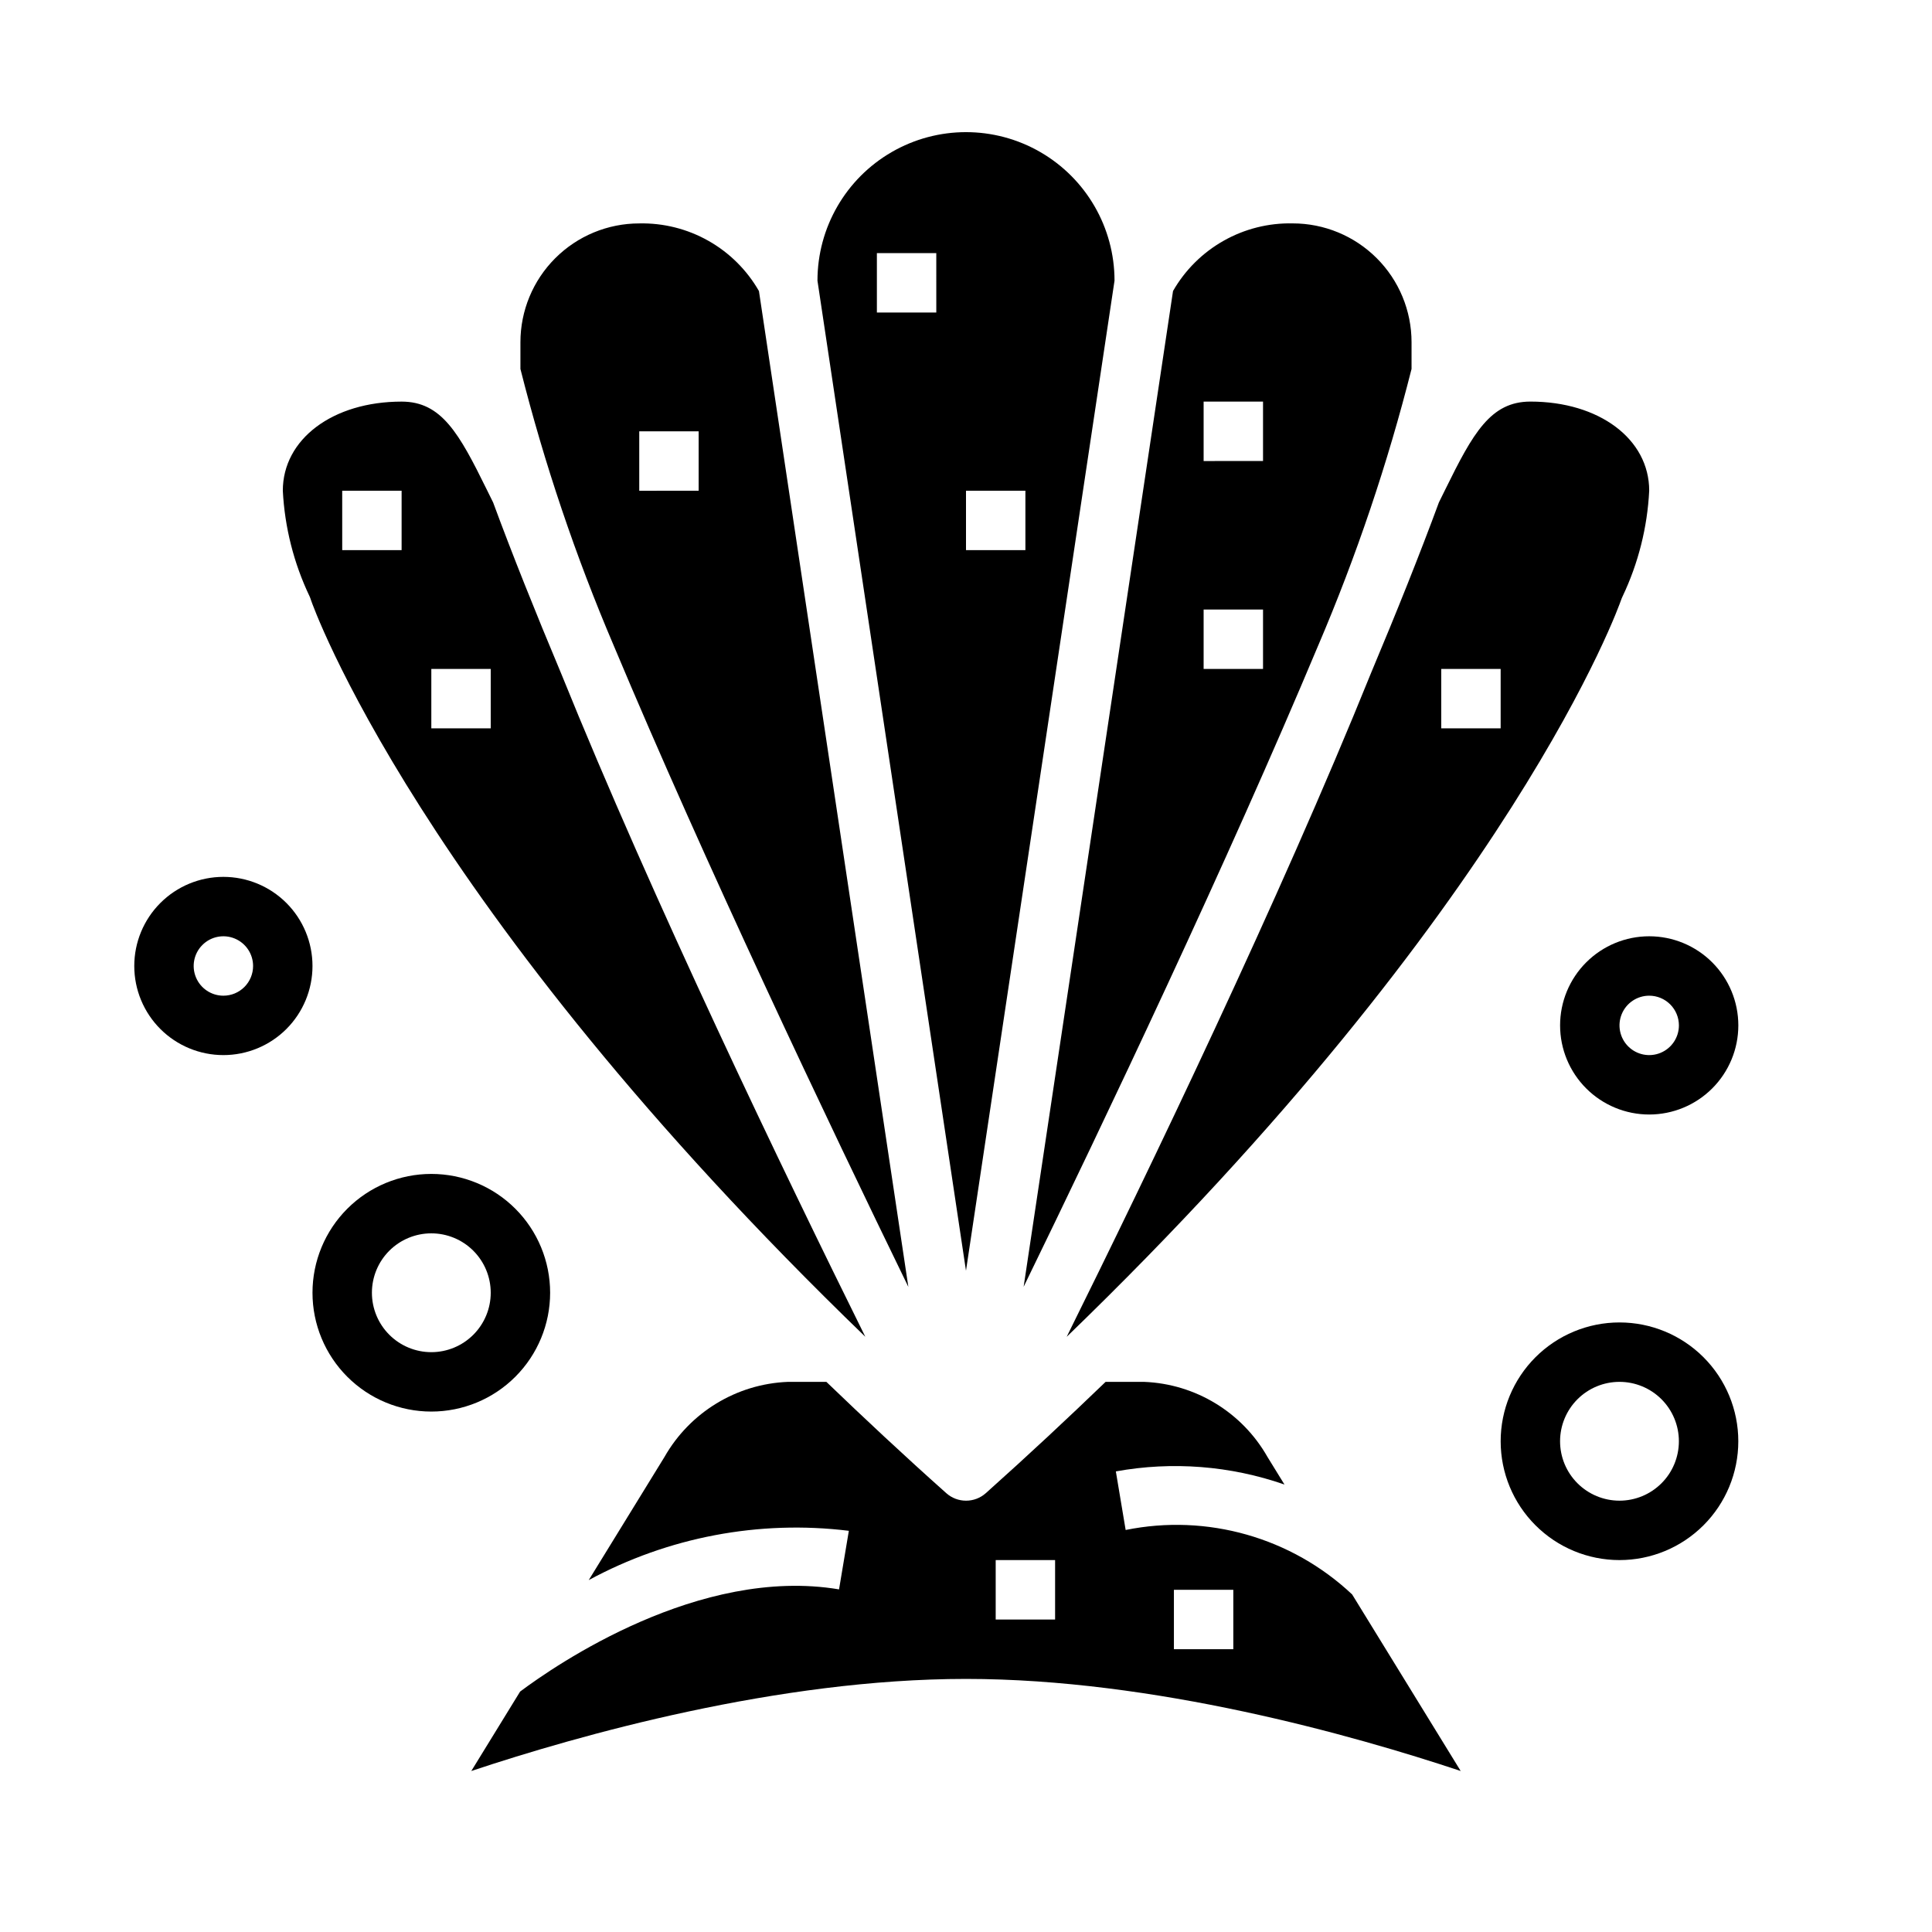 <?xml version="1.0" encoding="UTF-8"?>
<!-- Uploaded to: SVG Repo, www.svgrepo.com, Generator: SVG Repo Mixer Tools -->
<svg fill="#000000" width="800px" height="800px" version="1.1" viewBox="144 144 512 512" xmlns="http://www.w3.org/2000/svg">
 <g>
  <path d="m442.31 549.46-2.598-15.523h-0.004c14.949-2.711 30.344-1.512 44.691 3.481l-4.519-7.336v-0.004c-6.723-11.816-19.066-19.328-32.652-19.867h-10.234c-9.965 9.598-20.469 19.414-31.73 29.48-2.988 2.676-7.512 2.676-10.504 0-11.293-10.066-21.781-19.883-31.762-29.48h-10.234c-13.602 0.551-25.957 8.082-32.684 19.918l-20.059 32.613c21.062-11.41 45.152-15.977 68.93-13.062l-2.598 15.523c-37-6.211-75.059 20.004-84.516 27.078l-12.941 21.055c28.59-9.527 81.332-24.406 131.1-24.406 49.766 0 102.51 14.879 131.1 24.402l-28.766-46.789c-16.055-15.094-38.43-21.465-60.023-17.082zm-18.699 23.727h-15.742v-15.746h15.742zm47.23 7.871h-15.742v-15.742h15.742z"/>
  <path d="m493.34 315.06c10.141-23.746 18.41-48.25 24.734-73.289v-7.082c0-8.352-3.316-16.363-9.223-22.266-5.906-5.906-13.914-9.223-22.266-9.223-6.41-0.141-12.738 1.449-18.32 4.606-5.586 3.152-10.215 7.754-13.402 13.316l-39.59 263.89c21.445-44.027 53.996-112.52 78.066-169.96zm-30.367-64.629h15.742v15.742l-15.742 0.004zm0 55.105h15.742v15.742h-15.742z"/>
  <path d="m226.41 303.03c0.293 0.859 28.133 80.484 146.91 195.23-21.766-43.941-56.254-115.58-80.617-175.8-6.785-16.168-12.957-31.566-18.02-45.305l-1.684-3.41c-7.32-14.895-11.98-23.316-22.562-23.316-18.246 0-31.488 9.934-31.488 23.617 0.5 9.699 2.906 19.207 7.086 27.977 0.148 0.328 0.273 0.664 0.379 1.008zm31.895 18.246h15.742v15.742l-15.742 0.004zm-23.617-47.23h15.742v15.742h-15.738z"/>
  <path d="m426.68 498.27c118.77-114.76 146.62-194.38 146.91-195.23h0.004c0.113-0.344 0.254-0.684 0.414-1.008 4.168-8.777 6.562-18.289 7.047-27.992 0-13.68-13.242-23.617-31.488-23.617-10.578 0-15.242 8.422-22.562 23.316l-1.684 3.41c-5.055 13.73-11.227 29.125-18.012 45.273-24.355 60.25-58.852 131.89-80.625 175.84zm99.266-177h15.742v15.742l-15.742 0.004z"/>
  <path d="m430.52 277.27 8.84-58.891c0-14.062-7.504-27.055-19.68-34.086-12.18-7.031-27.184-7.031-39.359 0-12.18 7.031-19.684 20.023-19.684 34.086l39.359 262.38zm-30.52-3.219h15.742v15.742h-15.742zm-7.871-47.23-15.746-0.004v-15.742h15.742z"/>
  <path d="m384.72 485.02-39.59-263.89c-3.188-5.562-7.816-10.164-13.398-13.316-5.582-3.156-11.914-4.746-18.324-4.606-8.352 0-16.359 3.316-22.266 9.223-5.906 5.902-9.223 13.914-9.223 22.266v7.086-0.004c6.324 25.051 14.594 49.566 24.734 73.328 24.074 57.41 56.641 125.92 78.066 169.92zm-71.312-226.71h15.742v15.742l-15.742 0.004z"/>
  <path d="m573.18 494.46c-8.352 0-16.359 3.32-22.266 9.223-5.906 5.906-9.223 13.918-9.223 22.266 0 8.352 3.316 16.363 9.223 22.266 5.906 5.906 13.914 9.223 22.266 9.223 8.352 0 16.359-3.316 22.266-9.223 5.906-5.902 9.223-13.914 9.223-22.266 0-8.348-3.316-16.359-9.223-22.266-5.906-5.902-13.914-9.223-22.266-9.223zm0 47.23v0.004c-4.176 0-8.18-1.66-11.133-4.613-2.953-2.949-4.613-6.957-4.613-11.133s1.66-8.18 4.613-11.133c2.953-2.949 6.957-4.609 11.133-4.609 4.176 0 8.18 1.66 11.133 4.609 2.953 2.953 4.609 6.957 4.609 11.133s-1.656 8.184-4.609 11.133c-2.953 2.953-6.957 4.613-11.133 4.613z"/>
  <path d="m203.2 376.38c-6.266 0-12.273 2.488-16.699 6.918-4.43 4.426-6.918 10.434-6.918 16.699 0 6.262 2.488 12.27 6.918 16.699 4.426 4.426 10.434 6.914 16.699 6.914 6.262 0 12.27-2.488 16.699-6.914 4.426-4.43 6.914-10.438 6.914-16.699 0-6.266-2.488-12.273-6.914-16.699-4.43-4.43-10.438-6.918-16.699-6.918zm0 31.488c-3.184 0-6.055-1.918-7.273-4.859-1.219-2.941-0.547-6.328 1.707-8.578 2.25-2.254 5.637-2.926 8.578-1.707 2.941 1.219 4.859 4.09 4.859 7.273 0 2.086-0.828 4.09-2.305 5.566-1.477 1.477-3.481 2.305-5.566 2.305z"/>
  <path d="m289.79 486.59c0-8.352-3.316-16.359-9.223-22.266-5.902-5.902-13.914-9.223-22.266-9.223-8.352 0-16.359 3.32-22.266 9.223-5.902 5.906-9.223 13.914-9.223 22.266 0 8.352 3.32 16.359 9.223 22.266 5.906 5.906 13.914 9.223 22.266 9.223 8.352 0 16.363-3.316 22.266-9.223 5.906-5.906 9.223-13.914 9.223-22.266zm-31.488 15.742v0.004c-4.176 0-8.18-1.66-11.133-4.613s-4.609-6.957-4.609-11.133c0-4.176 1.656-8.18 4.609-11.133s6.957-4.609 11.133-4.609 8.18 1.656 11.133 4.609 4.613 6.957 4.613 11.133c0 4.176-1.66 8.18-4.613 11.133s-6.957 4.613-11.133 4.613z"/>
  <path d="m557.44 415.74c0 6.266 2.488 12.27 6.918 16.699 4.43 4.43 10.438 6.918 16.699 6.918 6.266 0 12.27-2.488 16.699-6.918 4.43-4.43 6.918-10.434 6.918-16.699 0-6.262-2.488-12.27-6.918-16.699-4.43-4.43-10.434-6.918-16.699-6.918-6.262 0-12.27 2.488-16.699 6.918-4.43 4.43-6.918 10.438-6.918 16.699zm31.488 0c0 3.184-1.918 6.055-4.859 7.273s-6.328 0.543-8.578-1.707-2.926-5.637-1.707-8.578c1.219-2.941 4.09-4.859 7.273-4.859 2.09 0 4.09 0.828 5.566 2.305 1.477 1.477 2.305 3.481 2.305 5.566z"/>
 </g>
</svg>